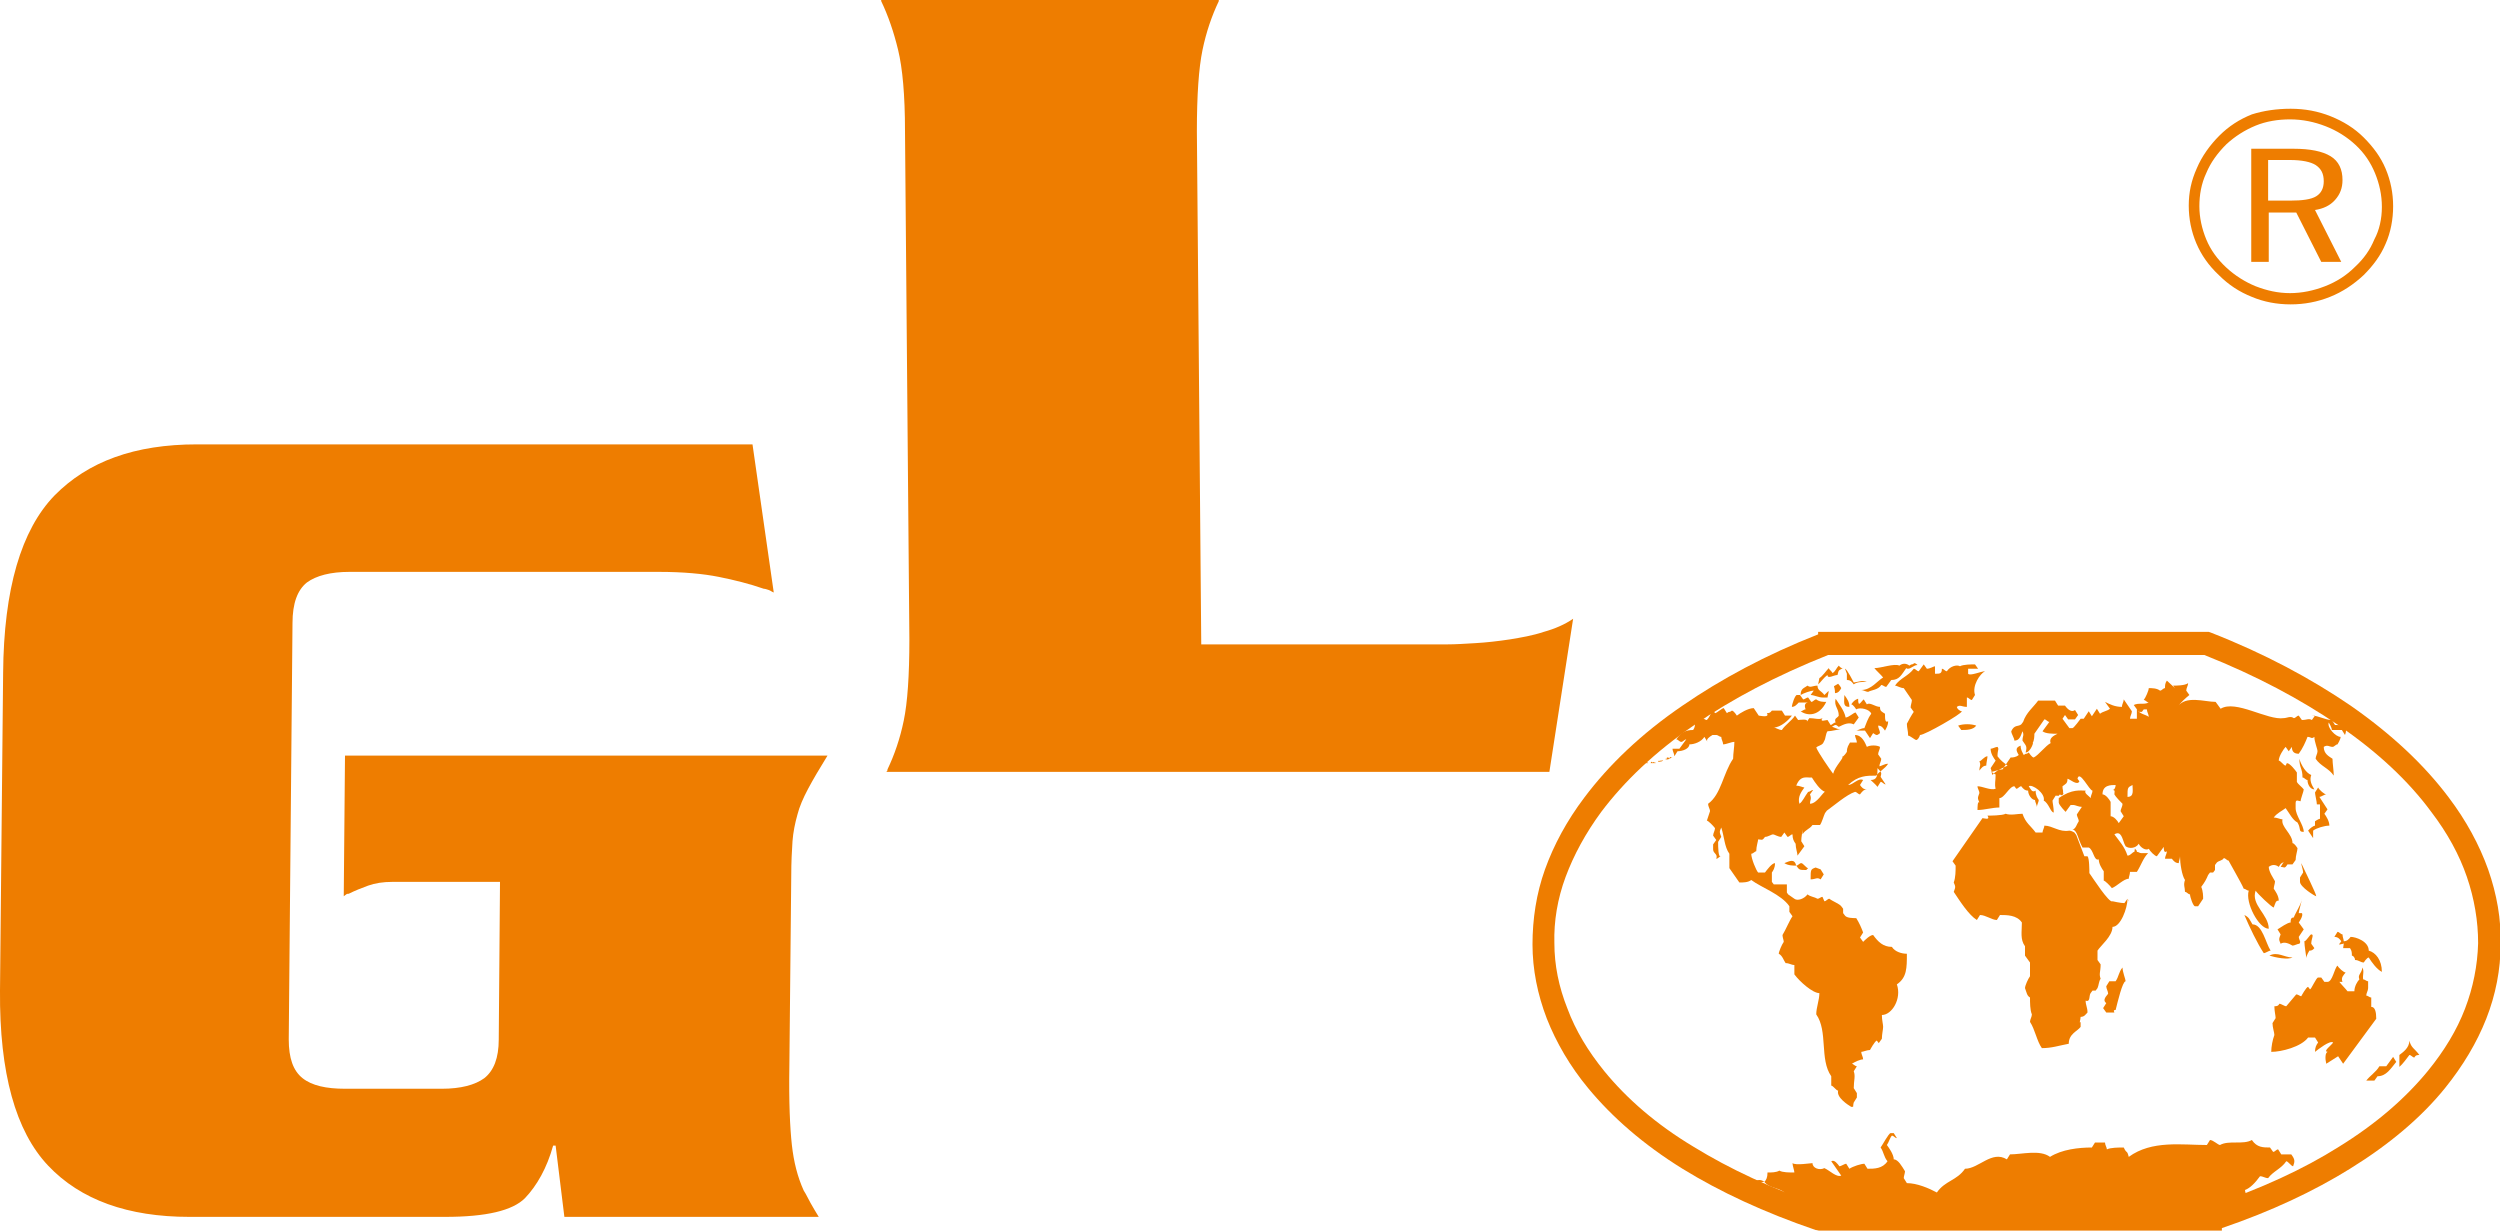 <?xml version="1.0" encoding="utf-8"?>
<!-- Generator: Adobe Illustrator 27.9.2, SVG Export Plug-In . SVG Version: 6.00 Build 0)  -->
<svg version="1.1" id="Camada_1" xmlns="http://www.w3.org/2000/svg" xmlns:xlink="http://www.w3.org/1999/xlink" x="0px" y="0px"
	 viewBox="0 0 400 197" style="enable-background:new 0 0 400 197;" xml:space="preserve">
<style type="text/css">
	.st0{fill:#EE7D00;}
	.st1{fill-rule:evenodd;clip-rule:evenodd;fill:#EE7D00;}
</style>
<g>
	<g>
		<path class="st0" d="M192.2,103.1h39.4c1.3,0,2.8-0.1,4.5-0.2c1.7-0.1,3.5-0.3,5.5-0.6c1.8-0.3,3.6-0.6,5.4-1.2
			c1.8-0.5,3.4-1.2,4.7-2.1l-3.8,24.5H240h-98h-0.2c0,0,0,0,0.1-0.1c0.1-0.1,0.1-0.2,0.1-0.3c1.1-2.3,2-4.9,2.6-7.8
			c0.6-2.9,0.9-7.2,0.9-13L144.8,21c0-5.8-0.4-10.1-1.1-13c-0.7-2.9-1.6-5.5-2.7-7.8c0-0.1,0-0.2-0.1-0.3c-0.1-0.1-0.1-0.1-0.1-0.1
			h54.4c0,0,0,0-0.1,0.1C195-0.1,195,0,195,0.2c-1.1,2.3-2,4.9-2.6,7.8c-0.6,2.9-0.9,7.2-0.9,13L192.2,103.1z"/>
		<g>
			<path class="st0" d="M291,195.5c-0.2-0.1-0.3-0.3-0.3-0.6 M255.7,172.3c7.2,8.7,19,16.5,35.5,22H354c16.5-5.5,28.3-13.3,35.5-22
				c5.5-6.7,8.2-13.9,8.3-21.3c0.1-7.3-2.5-14.8-7.8-21.9c-7.3-9.8-19.7-18.8-37.1-25.7h-60.7c-17.4,6.9-29.8,15.9-37.1,25.7
				c-5.2,7.1-7.8,14.5-7.8,21.9C247.4,158.3,250.2,165.6,255.7,172.3z M291,195.5c-16.6-5.6-28.6-13.4-35.9-22.3
				c-5.7-6.9-8.5-14.5-8.6-22.2c-0.1-7.7,2.6-15.5,8-22.8c7.4-10,19.9-19.1,37.5-26c0,0,0.1,0,0.1,0v0H353c0,0,0.1,0,0.1,0
				c17.6,6.9,30.1,16.1,37.5,26c5.4,7.3,8.1,15.1,8,22.8c-0.1,7.7-3,15.3-8.6,22.2c-7.3,8.9-19.2,16.7-35.9,22.3c0,0-0.1,0-0.1,0v0
				h-62.9C291,195.5,291,195.5,291,195.5z"/>
			<path class="st0" d="M256.7,171.4c3.6,4.4,8.3,8.5,14.3,12.1c5.7,3.5,12.5,6.7,20.4,9.4h62.4c7.9-2.7,14.7-5.8,20.4-9.4
				c6-3.7,10.7-7.8,14.3-12.2c2.6-3.2,4.6-6.5,5.9-9.9c1.3-3.4,2-6.9,2.1-10.5c0-3.5-0.6-7.1-1.8-10.6c-1.2-3.5-3.1-7-5.7-10.4
				c-3.6-4.9-8.6-9.6-14.9-13.9c-6-4.1-13.1-7.9-21.4-11.2h-60.2c-8.3,3.3-15.5,7.1-21.4,11.2c-6.3,4.3-11.2,9-14.9,13.9
				c-2.5,3.4-4.4,6.9-5.7,10.4c-1.3,3.5-1.9,7.1-1.8,10.6c0,3.5,0.7,7,2.1,10.5C252.1,164.9,254.1,168.2,256.7,171.4 M290.5,196.8
				c-8.2-2.8-15.3-6.1-21.3-9.8c-6.3-3.9-11.3-8.3-15.1-12.9c-2.9-3.5-5.1-7.3-6.6-11.1c-1.5-3.9-2.3-7.9-2.3-11.9c0-4,0.6-8.1,2-12
				c1.4-3.9,3.5-7.8,6.3-11.5c3.9-5.2,9.1-10.2,15.7-14.7c6.1-4.2,13.3-8.1,21.7-11.4v-0.4h1.4H353c0.1,0,0.3,0,0.4,0l0,0
				c0.1,0,0.2,0.1,0.3,0.1c8.7,3.4,16.1,7.4,22.4,11.7c6.6,4.6,11.8,9.5,15.7,14.7c2.8,3.7,4.9,7.6,6.3,11.5c1.4,4,2.1,8,2,12
				c0,4-0.8,8.1-2.3,11.9c-1.5,3.8-3.7,7.5-6.6,11.1c-3.8,4.7-8.9,9-15.2,12.9c-5.8,3.6-12.6,6.8-20.5,9.5v0.4H354h-62.9
				C290.9,196.9,290.7,196.8,290.5,196.8L290.5,196.8z"/>
			<path class="st1" d="M341.6,135.7c0,0.3,0.3,0.2,0.3,0.6c0.3,0,0.4,0.2,0.7,0.2h1.1c-0.8,0.8-1.1,1.9-1.8,3h-1.1
				c0,0.4-0.2,0.8-0.2,1.1c-0.8,0-1.9,1.2-2.7,1.5c-0.3-0.4-1.1-1.2-1.3-1.2v-1.5c-0.3-0.4-0.8-1.2-0.8-1.9
				c-0.8,0.3-0.8-1.5-1.6-1.9h-1c-0.8-1.5-0.8-2.7-1.6-2.9c0.5,0,0.7-0.9,1-1.3c0-0.4-0.3-0.7-0.3-1.1l0.8-1.2
				c-0.5,0-1.1-0.3-1.3-0.3h-0.5l-0.8,1.1c0,0-1.1-1.1-1.1-1.5v-0.7c2.1-1.5,3.5-1.2,4.3-1.2c-0.3,0.4,0.5,0.8,0.8,1.2
				c0-0.4,0.3-0.8,0.3-1.2c-0.5,0-2.1-3.4-2.4-1.9l0.3,0.4c-0.3,0.8-1.6-0.4-1.9-0.4c0,0.8-0.3,0.8-0.8,1.2c0,0.7,0.1,0.3,0.1,1.1
				c0.2,0-0.2,0.6-0.5,0.2c-0.5,0.4,0.1,0.2-0.7,0.2l-0.5,0.8c0,0.3,0.2,1.1,0.2,1.9c-0.5,0-0.8-1.5-1.6-1.9
				c0.3-1.2-1.9-2.7-2.4-2.3c0.3,0.4,0.5,1.1,1.1,0.7c0,0.8,0.3,1.2,0.5,1.5c0,0.3-0.3,0.8-0.3,1.1c0-0.3-0.3-0.8-0.3-1.1
				c-0.5,0-1.1-0.8-1.1-1.5c-0.5,0-0.8-0.3-1.1-0.7c-0.3,0-0.5,0.4-0.8,0.4l-0.3-0.4c-0.8,0-1.6,1.9-2.4,1.9v1.5
				c-1.1,0-2.4,0.4-3.5,0.4c0-0.4,0-1.5,0.3-1.2c-0.3-0.7-0.3-0.7,0-1.5c0-0.4-0.3-0.7-0.3-1.1c0.8,0,2.1,0.7,2.9,0.4
				c-0.2-0.8,0-1.2,0-2.3c-0.2,0-0.5-0.4-0.8-0.4c0.5,0,1.3-0.4,1.9-0.4l1.3-1.9c0.3,0,0.8,0,1.3-0.4c-0.5-0.8-0.5-1.2,0.3-1.5
				c0,0.7,0.3,1.1,0.5,1.5c0.5-0.4,0.3,0,0.8-0.4c0,0,0.5,0.8,0.8,0.8c0.8-0.4,1.9-1.9,2.7-2.3c-0.3-0.8,0.5-1.2,1.1-1.5
				c-0.8,0-1.9,0-2.4-0.4l1.1-1.5c-0.3,0-0.5-0.4-0.8-0.4l-1.6,2.3c0,0.3,0,1.1-0.3,1.5c0.3-0.4-0.3,1.5-1.1,1.5
				c0.3-1.1,0-1.1-0.5-1.9c0-0.8,0.3-0.8,0-1.5c-0.3,0.8-0.5,1.5-1.3,1.5c0-0.4-0.5-1.1-0.5-1.5c0.5-1.1,1.1-0.7,1.6-1.1l0.3-0.4
				c0.5-1.5,1.6-2.3,2.4-3.4h2.7l0.5,0.8h1.1c0.5,0.7,1.1,1.1,1.6,0.7l0.5,0.8l-0.5,0.7h-1.1l-0.5-0.7L330,115l1.1,1.5h0.5
				c0.2,0,1.3-1.5,1.3-1.5h0.5l0.8-1.2l0.5,0.8l0.8-1.2l0.5,0.8c0.5-0.4,1.1-0.4,1.6-0.8l-0.8-1.1c0.8,0.4,1.6,0.8,2.7,0.8
				c0-0.4,0.3-0.8,0.3-1.2l1.3,1.9c0,0.4-0.3,0.8-0.3,1.2h1.1v-1.5c0.5,0.8,1.4,0.8,1.9,1.2c0-0.4-0.3-0.8-0.3-1.2h-0.5l-0.3,0.4
				h-0.5l-0.8-1.1c0.8-0.4,1.6,0,2.4-0.4c-0.3,0-0.5-0.4-0.8-0.4c0.3-0.4,0.8-1.5,0.8-1.9c0.5,0,1.3,0,1.8,0.4
				c0.3,0,0.5-0.4,0.8-0.4c0-0.4,0-0.8,0.3-1.2l1.3,1.2l-0.3-0.4h0.5h-0.5c0.5,0,1.9,0,2.4-0.4c0,0.4-0.3,0.8-0.3,1.2l0.5,0.7
				c-0.5,0.4-1.4,1.2-1.9,1.9c1.3-1.9,4.3-0.8,6.1-0.8l0.8,1.1c2.4-1.5,7.5,1.9,10.1,1.5c0.5,0,1.1-0.4,1.6,0c0.3,0,0.5-0.4,0.8-0.4
				l0.5,0.7c0.8,0,1.1-0.3,1.6,0l0.5-0.7h-0.5c1.1,0,2.1,0.7,3.2,0.7l0.5,0.8c0.5,0,1.3,0,1.9,0.4c-0.3,0.7,0,0.4-0.3,1.2l-0.5-0.8
				h-1.6c0-0.4-0.5-1.2-0.5-1.2c-0.3,0.8,1.1,2.3,1.9,2.3c0,0.4-0.5,1.2-0.5,1.2c-0.3,0-0.5,0.4-0.8,0.4c-0.5,0-0.8-0.4-1.4,0
				c0,1.1,0.8,1.5,1.4,1.9c0,0.7,0.2,1.9,0.2,2.7c-0.8-1.2-2.1-1.5-2.9-2.7c0-0.4,0.3-0.8,0.3-1.2c0-0.4-0.5-1.5-0.5-2.3
				c-0.5,0.4-0.5,0-1.1,0c-0.3,0.8-0.8,1.9-1.4,2.7c-0.8,0-1.1-0.4-1.1-1.1l-0.5,0.7l-0.5-0.7c-0.3,0.3-1.1,1.5-1.1,2.2
				c0.3,0,0.8,0.8,1.1,0.8l0.2-0.4c0.5,0,1.4,1.2,1.6,1.5v1.5c0.2,0.4,0.8,0.8,1.1,1.2c0,0.3-0.5,1.5-0.5,1.9
				c-0.3,0-0.8-0.4-0.8,0.3v0.8c0,1.2,1.3,2.7,1.3,3.8c-0.8,0-0.5-0.3-0.8-1.1l-0.2-0.4c-0.8-0.4-1.3-1.5-1.9-2.3
				c-0.5,0.4-1.4,0.8-1.9,1.5c0.5,0,1.1,0.3,1.4,0.3c-0.3,1.2,1.6,2.3,1.6,3.8c0.3,0,0.8,0.8,0.8,0.8c0,0.4-0.3,1.2-0.3,1.9
				l-0.5,0.7H366c-0.5,0.8-0.5,0.4-1.1,0.4l0.5-0.8c-0.5,0.4-0.3,0-0.8,0.8c-0.5-0.4-1.1-0.4-1.6,0c0,0.8,0.8,1.9,1,2.3
				c0,0.4-0.2,0.8-0.2,1.2c0.2,0.3,0.8,1.1,0.8,1.9c-0.5,0-0.5,0.3-0.8,1.1c-0.3,0-2.7-2.3-2.9-2.7c-0.8,2.3,2.1,3.8,2.1,6.1
				c-1.6,0-3.8-4.2-3.2-6.1c-0.3,0-0.5-0.3-0.8-0.3c-0.3-0.8-2.7-4.9-2.4-4.5c-0.3,0-0.5-0.4-0.8-0.4c-0.2,0.4-0.8,0.4-1.1,0.7
				l-0.3,0.4v0.8l-0.3,0.4h-0.5l-0.3,0.4c-0.3,0.7-0.5,1.1-1.1,1.9c0.3,0.7,0.3,1.5,0.3,1.9l-0.8,1.2h-0.5c-0.3,0-0.8-1.5-0.8-1.9
				c-0.3,0-0.5-0.4-0.8-0.4c0-0.7-0.3-1.1,0-1.9c-0.5-0.7-0.8-2.7-0.8-3.8c0,0.4-0.2,0.8-0.2,1.1c-0.5,0-0.8-0.3-1.1-0.7h-1.1
				c0-0.4,0.3-0.8,0.3-1.2c-0.5,0.4-0.5-0.4-0.5-0.7l-1.1,1.5c-0.3,0-1.1-0.8-1.3-1.2c-0.5,0.4-1.4-0.3-1.6-0.8
				c-0.5,0.8-1.6,0.8-2.1,0.4l-0.2-0.4c-0.3-0.7-0.5-2.2-1.6-1.5c0.8,1.1,1.6,1.9,2.1,3.4c0.5,0,0.8-0.6,1.1-0.6L341.6,135.7z
				 M338,126.4c0.3,0,0.5-0.4,0.5-0.8c-0.8,0-2.1,0-2.1,1.5c0.5,0,1.1,0.8,1.3,1.2v2.3c0.5,0,1.1,0.7,1.3,1.1l0.8-1.1l-0.5-0.8
				c0-0.4,0.3-0.7,0.3-1.2c-0.3-0.3-1.1-1.1-1.3-1.5C338.3,126.7,338.5,126.4,338,126.4z M341.2,125.6c-0.8,0.4-0.8,0.4-0.8,1.9
				C341.5,127.5,341.2,126.4,341.2,125.6z M316.2,116.1c-0.8-0.3-2.1-0.3-2.9,0l0.5,0.7C314.6,116.8,315.7,116.8,316.2,116.1z
				 M306.6,118.4c-0.2,0-1-0.7-1.3-0.7c0-0.8-0.2-1.2-0.2-1.9c0.2-0.4,0.8-1.5,1.1-1.9l-0.5-0.7c0-0.4,0.2-0.8,0.2-1.2l-1.3-1.9
				c-0.5,0-1.1-0.4-1.4-0.4c0.8-1.2,2.1-1.5,3-2.7c0.3,0,0.5,0.4,0.8,0.4l0.8-1.1l0.5,0.7c0.5,0,1.1-0.4,1.3-0.4v1.2
				c0.8,0,1.1,0,1.1-0.8c0.3,0,0.5,0.4,0.8,0.4c0.5-0.8,1.6-1.1,2.1-0.8c0.5-0.3,1.9-0.3,2.4-0.3l0.5,0.7h-1.6v0.8
				c0.3,0.4,2.1-0.4,2.7-0.4c-0.8,0.4-2.1,2.3-1.6,3.8l-0.5,0.8c-0.3,0-0.5-0.4-0.8-0.4v1.5c-0.8,0-1.1-0.4-1.6,0
				c0,0.3,0.5,0.7,0.8,0.7c0,0.4-5.9,3.8-6.7,3.8C307.1,118,306.8,118.4,306.6,118.4z M383.9,170.7c0.5-0.4,1.3-1.5,1.6-1.9
				c0.3,0,0.5,0.4,0.8,0.4c0.2-0.4,0.5-0.4,0.8-0.4c-0.8-1.1-1.3-1.1-1.6-2.3c0,1.2-1.1,1.9-1.6,2.3V170.7z M378.6,172.9h1.3
				l0.5-0.7c1.4,0,2.1-1.2,3-2.3l-0.5-0.8l-1.1,1.5h-1.1C380.2,171.5,379.1,172.2,378.6,172.9z M378,154.8c-0.2,1.1-0.8,1.1-0.5,1.9
				c-0.3,0.3-0.8,1.1-0.8,1.9h-1.1c-0.3-0.4-1.1-1.2-1.3-1.5h0.5c-0.3-0.7,0.2-1.1,0.5-1.5c-0.3,0-1.1-0.7-1.3-1.1
				c-0.5,0.4-0.8,2.6-1.6,2.6h-0.5l-0.5-0.7h-0.5c-0.3,0-1.1,1.9-1.3,1.9l-0.3-0.4c-0.3,0-1.1,1.5-1.1,1.5c-0.2,0-0.5-0.3-0.8-0.3
				l-1.6,1.9c-0.3,0-0.8-0.4-1.1-0.4c-0.2,0.4-0.5,0.4-0.8,0.4c0,0.8,0.2,1.5,0.2,1.9l-0.5,0.8c0,0.7,0.3,1.5,0.3,1.9
				c-0.3,0.8-0.5,1.9-0.5,2.7c1.6,0,4.8-0.8,5.9-2.3h1.1l0.5,0.8c-0.3,0.4-0.5,0.8-0.5,1.5c0.5-0.4,2.4-1.9,2.9-1.5
				c-0.2,0.4-1.8,1.5-0.8,1.5c-0.5,0-0.5,1.1-0.3,1.9l1.9-1.2l0.8,1.2l5.3-7.2c0-1.1-0.2-1.9-0.8-1.9v-1.5c-0.3,0-0.5-0.3-0.8-0.3
				c0-0.4,0.3-0.8,0.3-1.2V157c-0.3,0-0.5-0.3-0.8-0.3C378,155.9,378.3,155.5,378,154.8z M374.9,151c-1.1,0.3-0.5,0-0.3-0.4
				c-0.2-0.3-0.5-0.7-1.1-0.7l0.5-0.8c0.3,0,0.5,0.4,0.8,0.4c0,0.4,0.2,0.8,0.2,1.1c0.5,0,0.8-0.3,1.1-0.7c0.8,0,2.9,0.7,2.9,2.2
				c1.1,0.3,2.1,1.5,2.1,3.4c-0.8-0.4-1.6-1.5-2.1-2.3c-0.3,0-0.8,0.8-0.8,0.8c-0.5,0-0.8-0.4-1.4-0.4c0-0.4-0.3-0.7-0.5-0.7
				c0-0.4,0-0.8-0.3-1.2h-1.1C375.1,150.6,374.9,151,374.9,151z M369.8,149.5c-0.2,0-0.8,1.1-1.1,1.1c0,0.8,0.3,2.3,0.3,2.7
				c0-0.4,0.5-1.2,0.5-1.2c0.2,0,0.5,0,0.8-0.4l-0.5-0.7C369.8,150.2,370.3,149.5,369.8,149.5z M368.2,138.1c0,0.3,0.3,1.1,0.3,1.5
				l-0.5,0.8v0.7c0,0.8,2.4,2.3,2.6,2.3C370.6,143,368.7,139.2,368.2,138.1z M367.9,151c-0.3,0-0.8,0.3-1.1,0.3
				c-0.5-0.3-1.3-0.7-1.9-0.3c-0.3-0.7-0.3-0.7,0-1.5l-0.5-0.8c0.5-0.3,1.6-1.1,2.1-1.1c0-0.4,0-0.8,0.5-0.8c0.3-0.8,1.3-2.3,1.3-3
				c0,0.4-0.5,1.9-0.5,2.3h0.5c0.3,0.4-0.5,1.5-0.5,1.5l0.8,1.1l-0.8,1.2C367.9,150.6,368.2,150.6,367.9,151z M363.1,152.9
				c1.3-0.7,2.4,0.3,3.7,0.3C366,153.6,364.1,153.2,363.1,152.9z M359.1,146.4c0.8,0.4,0.8,0.7,1.3,1.5c1.6,0,2.1,3,2.9,4.2
				c-0.3,0-0.8,0.4-1.1,0.4C361.2,151,359.9,148.3,359.1,146.4z M318,121c0,0.3-0.2,1.1-0.2,1.5c-0.5,0-0.8,0.4-1.1,0.8
				c0-0.8,0.3-0.8,0-1.5C317,121.8,317.5,121,318,121z M319.6,119.5c-0.3,0-0.8,0.3-1.1,0.3c0,0.8,0.5,1.5,0.8,1.9l-0.8,1.2
				c0.3,0.8,0,0.4,0.3,1.1c0.5-0.7,1.6-1.1,2.4-1.5c-0.5-0.4-1.1-0.8-1.6-1.5C319.6,119.9,319.9,119.9,319.6,119.5z M371.1,127.5
				c0.3,0,0.8-0.4,1.1-0.4c-0.3,0-1.1-0.7-1.3-1.1l-0.5,0.8c0,0.3,0.3,1.5,0.3,1.9h0.5v2.3c-0.2,0-0.8,0.4-0.8,0.4v0.7
				c-0.2,0-0.8,0.4-1.1,0.8l0.8,1.2v-1.2c0.5-0.4,1.8-0.8,2.6-0.8c0-0.7-0.5-1.5-0.8-1.9l0.5-0.7L371.1,127.5z M367.9,121.4
				c0,1.5,0.5,1.5,0.5,3c0.3,0,0.5,0.4,0.8,0.4c0,0.8,0.5,1.5,1.1,1.5c-0.5-0.8-0.8-1.5-0.5-2.3C369,123.7,368.2,122.5,367.9,121.4z
				 M338.3,162H337l-0.5-0.7l0.5-0.8c-0.5-0.4-0.3-0.8,0.3-1.5c0-0.4-0.3-0.8-0.3-1.2l0.5-0.8h1c0.5-0.7,0.5-1.5,1.1-2.2
				c0,0.7,0.5,1.9,0.5,2.2c-0.5,0-1.3,3.4-1.6,4.6C338.3,161.6,338.1,161.6,338.3,162z M340.4,143.8c0,1.5-1.1,4.5-2.4,4.5
				c0,1.5-1.9,3-2.4,3.8v1.5l0.5,0.7c0,1.2-0.3,1.5,0,2.3c-0.3,0.4-0.3,1.1-0.5,1.5l-0.3,0.4h-0.5l-0.3,0.4c-0.3,0.4,0,1.5-0.8,1.2
				c0,0.7,0.3,1.1,0.3,1.9c-0.3,0.3-0.5,0.7-1.1,0.7c0,0.4-0.3,1.2,0,0.8v0.8c-0.5,0.7-1.9,1.1-1.9,2.7c-1.6,0.3-2.7,0.7-4.3,0.7
				c-0.8-1.1-1.1-3-1.9-4.2c0-0.4,0.3-0.8,0.3-1.2c-0.3-0.7-0.3-1.9-0.3-2.7c-0.5-0.3-0.5-0.7-0.8-1.5c0-0.4,0.5-1.5,0.8-1.9V154
				l-0.8-1.1v-1.5c-0.8-1.1-0.5-2.3-0.5-3.8c-0.8-1.2-2.4-1.2-3.5-1.2l-0.5,0.8c-0.8,0-1.8-0.8-2.7-0.8l-0.5,0.8
				c-1.3-0.8-2.7-3-3.7-4.5c0.3-0.8,0.3-0.8,0-1.5c0.3-0.8,0.3-1.9,0.3-2.7l-0.5-0.7l4.8-6.9c0.2,0,1.3,0.4,0.8-0.4
				c0.3,0,2.4,0,2.9-0.3c0.8,0.3,1.9,0,2.7,0c0.5,1.5,1.3,1.9,2.1,3h1.1c0-0.3,0.3-0.8,0.3-1.1c1.3,0,2.4,1.1,4,0.8
				c0.3,0,0.8,0.3,0.8,0.3l0.3,0.4l1.3,3.4h0.5c0.3,0.3,0.3,2.3,0.3,2.7c0.5,0.7,3.2,4.9,3.7,4.5c0,0,1.3,0.3,1.9,0.3L340.4,143.8
				C340.7,144.2,340.7,144.5,340.4,143.8z M361.5,192.2c-1.1-0.4-0.5,0.1-1.5,0.1c-0.3-0.3-0.8-1.5-0.8-1.9c0.8-0.3,1.6-1.1,2.4-2.2
				c0.5,0,0.8,0.3,1.3,0.3c0.8-1.1,2.1-1.5,2.9-2.7c0.3,0,0.8,0.8,1.1,0.8c0.3-0.8,0.3-1.1-0.3-1.9H365l-0.5-0.8
				c-0.3,0-0.5,0.4-0.8,0.4l-0.5-0.7c-1.1,0-2.1,0-2.9-1.2c-1.4,0.8-3.7,0-5.1,0.8c-0.3,0-1.1-0.8-1.6-0.8l-0.5,0.8
				c-4,0-8.8-0.8-12.5,1.9c-0.3-1.2-0.3-0.4-0.8-1.5c-0.8,0-2.1,0-2.7,0.3c0-0.3-0.3-0.7-0.3-1.1h-1.6l-0.5,0.8
				c-2.1,0-4.8,0.3-6.7,1.5c-1.6-1.2-4.5-0.4-6.4-0.4l-0.5,0.8c-2.4-1.5-4.5,1.5-6.7,1.5c-1.3,1.9-3.2,1.9-4.5,3.8
				c-1.3-0.7-3.2-1.5-4.8-1.5l-0.5-0.8c0-0.3,0.2-0.8,0.2-1.1c-0.5-0.8-1.1-1.9-1.8-1.9c0-0.8-0.8-1.9-1.1-2.3
				c0.3-0.4,0.5-1.2,0.8-1.5c0.3,0,0.5,0.4,0.8,0.4l-0.5-0.8h-0.5c-0.3,0-1.3,1.9-1.6,2.3c0.5,0.7,0.5,1.5,1.1,2.2
				c-0.8,1.2-2.1,1.2-3.2,1.2l-0.5-0.8c-0.5,0-1.8,0.4-2.4,0.8l-0.5-0.8c-0.3,0-0.8,0.4-1.1,0.4c-0.3-0.4-0.8-1.1-1.3-0.8l1.6,2.3
				c-0.8,0.3-1.8-0.8-2.7-1.2c-0.8,0.4-1.9,0-1.9-0.8c-0.3,0-2.7,0.4-3.2,0c0,0.4,0.3,1.2,0.3,1.5c-0.8,0-1.9,0-2.4-0.3
				c-0.5,0.3-1.3,0.3-1.9,0.3c0,0.8-0.2,1.2-0.5,1.5c-0.5-0.4-1.1-0.4-1.6,0c0.5,0.4,0.8,0,1.6,0c0.8,1.1,2.7,0.9,3.5,2
				c0.5-0.3,1.3,1.1,1.9,1.1l0.2,0.3c0.3,0,1.1,0.7,1.3,0.7c-0.5,0.4-0.8,0.4-1.3-0.4c-0.5,0-0.6-0.5-1.1-0.5
				c-0.3-0.4-1.3-0.2-1.5-0.2c-0.3,0-0.6-0.7-1.2-0.7l-0.1,0.6c3,1.2,5.2,1.9,7.4,2.7l63,0C357.4,193.7,358.8,193.3,361.5,192.2z"/>
			<path class="st1" d="M263.2,122.1h0.5c0-0.1-0.1-0.1-0.1-0.1c0,0-0.1,0-0.1,0l0,0c0,0-0.1,0-0.1-0.1h-0.1L263.2,122.1
				L263.2,122.1z M264.1,122.1h0.8c0-0.1-0.1-0.1-0.2-0.1c0,0-0.2-0.1-0.2-0.1l0,0.1c-0.1,0-0.2,0-0.2-0.1h-0.1L264.1,122.1
				L264.1,122.1z M267.6,121.2l-0.3,0.1l-0.4,0.2l-0.4,0c0,0,0-0.1,0-0.1l0,0c0,0,0.1,0,0.2,0h0c0-0.1,0-0.2,0-0.2c0,0,0,0,0.1,0
				h0.1c0,0,0.1,0,0.1,0.1c0,0,0.1,0,0.1,0l0,0c0,0,0.1,0,0.1,0c0-0.1-0.1-0.1-0.1-0.1c0.1-0.1,0.2-0.1,0.3,0l0,0c0,0,0.1,0,0.2,0
				C267.5,121.1,267.6,121.2,267.6,121.2z M266.1,121.7l-0.2,0.1l-0.3,0.1h-0.3c0,0,0-0.1,0-0.1h0c0,0,0.1,0,0.1,0
				c0-0.1,0-0.1,0-0.1c0,0,0,0,0,0h0.1c0,0,0,0,0,0.1c0,0,0.1,0,0.1,0l0,0c0,0,0.1,0,0.1,0c0-0.1,0-0.1-0.1-0.1c0.1,0,0.1-0.1,0.2,0
				l0,0c0,0,0.1,0,0.1,0C266,121.6,266.1,121.7,266.1,121.7z M289,139.2c-1.1,0-1.1,0-1.6-0.7c-0.5,0-1.3,0-1.9-0.4
				c0.8-0.3,1.6-0.8,1.9,0.4c0.3,0,0.5-0.4,0.8-0.4c0.3,0,0.8,0.8,1.1,0.8L289,139.2z M290.5,138.8c-0.8,0.3-0.8,0.3-0.8,1.9
				c0.8,0,1-0.4,1.6,0l0.5-0.8l-0.5-0.8L290.5,138.8z M294.1,109.4c-1.1,0.7-0.5,0-0.5,1.5c0.5,0,0.8-0.4,1-0.8
				C294.4,109.7,294.1,109.4,294.1,109.4z M295.1,111.2c0,1.1-0.3,1.9,0.8,1.9C295.9,112.3,295.6,111.9,295.1,111.2z M295,106.8
				c-0.7,0.5-0.8,0.2-1,1.2c-0.6,0-1.6,0.7-1.6,0c-0.7,0.5-1.1,1.2-1.5,1.5l0.2-1c0.5-0.3,1.1-1.2,1.5-1.6c0.1,0.3,0.5,0.5,0.6,0.8
				c0.5-0.3,0.6-0.8,1-1.2C294.5,106.9,294.8,107,295,106.8z M292.4,111.6c0.3-1.5,0.3-1.1-0.5-0.4c-0.5-0.7-1.1-0.7-1.1-1.5
				c-0.8,0-1.1,0.4-1.6,0c-0.5,0.4-1.1,0.4-1.1,1.5c0.5-0.3,1.6-0.7,2.1-0.7l-0.5,0.7c0.5,0,1.3,0.4,1.9,0.4H292.4z M298.7,109.1
				c-0.8,0-1.6,0-2.1,0.4c-0.3-0.4-0.5-0.7-1.1-0.7c0-0.4,0-0.7,0-1l-0.3-0.8c0.3,0,1.4,2.2,1.4,2.2
				C297.4,109.1,297.9,108.8,298.7,109.1z M292.2,112.3c-0.5,0-1.1,0-1.6-0.4c-0.3,0-0.5,0.4-0.8,0.4l-0.5-0.7
				c-0.3,0-0.5,0.3-0.8,0.3l-0.5-0.7h-0.5c-0.3,0-0.8,1.5-0.8,1.9c0.5,0,0.8-0.4,1.1-0.7h1.6c-0.5,0-0.8,0.3-0.5,1.1
				c-0.3,0-0.5,0.3-0.8,0.3C289.2,114.6,291.1,114.6,292.2,112.3z M297.8,110.4c0.3,0,0.8,0.3,1.1,0.3c0.5-0.3,1.6-0.3,2.1-1.1
				c0.3,0,0.5,0.3,0.8,0.3l0.8-1.1c1.3,0,1.6-0.8,2.4-1.9c0.5,0.4,1.1-0.5,1.8-0.5c0,0-0.3-0.3-0.5-0.3c-0.5,0.4-0.3,0-0.8,0.4
				c-0.5-0.4-1.1-0.4-1.6,0c-0.8-0.4-2.9,0.4-4,0.4c0.3,0.4,1.1,1.1,1.4,1.5C300.4,108.9,299.4,110.4,297.8,110.4z M297.3,111.8
				c0,1.5,0.4,0.5,0.9,0.1l0.5,0.8c0.5-0.4,1.3,0.4,2.1,0.4c0,0.7,0.2,0.7,0.8,1.1c0,0.8,0,1.5,0.5,1.2c0,0.7-0.3,1.1-0.5,1.5
				c-0.3-0.4-0.5-0.8-1.1-0.8c0,0.4,0.3,0.8,0.3,1.2c-0.5,0.4-0.5,0.4-1.1,0l-0.5,0.8l-0.8-1.2H297c0.2,0,0.8-0.4,1.3-0.4
				c0.3-0.7,0.5-1.5,1.1-2.3c-0.2-0.7-1.8-1.1-2.4-0.7c0,0-0.5-0.8-0.8-0.8C296.7,111.9,297.3,111.8,297.3,111.8z M300.4,122.9
				c0,1.1,0,1.9-1.1,1.9c0.3,0.3,0.8,0.7,1.1,1.1l0.5-0.8c0.3,0,0.5,0.4,0.8,0.4l-0.8-1.2C301,123.7,301.2,123.7,300.4,122.9z
				 M287.4,125.7c0.5,0,1.1,0.3,1.3,0.3c-0.5,0.7-1.1,1.5-0.8,2.6c0.5-0.3,0.8-1.1,1.4-1.9c0.3,0,0.5-0.3,0.8-0.3l-0.5,0.7
				c0.3,0.8,0,0.8,0,1.5c1.1,0,2.1-1.9,2.4-1.9c-0.8-0.3-1.6-1.5-2.1-2.3C289.2,124.5,288.1,123.9,287.4,125.7z M287.1,143.8
				l-0.8,1.2c-1.3-1.9-4.5-3-6.1-4.2c-0.5,0.4-1.3,0.4-1.9,0.4l-1.6-2.3v-2.3c-0.8-1.1-0.8-2.7-1.3-4.2c-0.3,0.7-0.3,0.7,0,1.5
				l-0.5,0.8c0,0.8,0,2.7,0.5,2.3c-0.3,0-0.5,0.4-0.8,0.4c0.3-0.8-0.5-0.8-0.5-1.5v-0.8l0.5-0.7l-0.5-0.7c0-0.4,0.3-0.8,0.3-1.2
				c-0.3-0.4-1.1-1.2-1.3-1.2l0.5-1.5c0-0.4-0.3-0.7-0.3-1.2c2.1-1.5,2.4-4.9,4-7.2c0-0.8,0.2-1.9,0.2-2.7c-0.5,0-1.3,0.4-1.8,0.4
				c0-0.4-0.3-0.8-0.3-1.2c-0.3,0-0.5-0.3-0.8-0.3H274c-0.5,0.3-1.1,0.7-0.8,1.1l-0.5-0.8c-0.5,0.8-1.6,1.2-2.4,1.2
				c0,0.7-1.1,1.1-1.9,1.1l-0.5,0.8c0-0.4-0.3-0.8-0.3-1.2h1.1l1.1-1.5c-0.3,0-0.5,0.4-0.8,0.4c-0.3,0-0.5-0.4-0.8-0.4
				c0.8-1.2,1.6-1.5,2.7-1.5c0.3-0.4,0.3-0.8,0.3-1.2c0.3,0,0.8-0.7,1.1-0.7c0.3,0,0.5,0.3,0.8,0.3c0.3-0.3,0.8-1.1,0.8-1.9l0.5,0.8
				c0.3,0,1.1-0.8,1.4-0.8l0.5,0.8c0.5-0.4,0.3,0,0.8-0.4c0.3,0,0.8,0.8,0.8,0.8c0.5-0.4,1.8-1.2,2.7-1.2l0.8,1.2
				c0.2,0,1.8,0.4,1.3-0.4c0.3,0,0.5,0,0.8-0.4h1.6l0.5,0.8h1.1c-0.5,0.7-1.8,1.9-2.9,1.9c0.3,0,0.8,0.4,1.3,0.4
				c0.5-0.8,1.6-1.5,2.1-2.3l0.5,0.7c0.2,0,1.9-0.3,1.3,0.4l0.5-0.7c0.8,0,1.6,0.3,2.1,0c-0.5,0.7,0.5,0.3,0.8,0.3l0.5,0.8
				c0.2,0,0.5-0.4,0.8-0.4c-0.3-0.7,0.3-0.7,0.5-1.1c0-1.2-0.8-1.5-0.5-2.7c0.5,0.8,1.4,1.9,1.6,3c0.5,0,1.3-0.8,1.6-0.8l0.5,0.8
				l-0.8,1.1c-0.8-0.4-1.6,0-2.4,0.4c-0.5-0.4-0.5-0.4-1.1,0c0.3,0,0.8,0.4,1.4,0.4c-0.5,0-1.4,0.3-2.1,0.3
				c-0.3,0.4-0.3,1.2-0.5,1.5l-0.2,0.4c-0.3,0.4-0.8,0.4-1.1,0.7c0.3,0.8,2.1,3.4,2.7,4.2c0.3-1.2,1.9-2.7,1.4-2.7
				c0.3,0,0.8-0.8,0.8-0.8c0-0.8,0.3-1.1,0.5-1.5h1.1c0-0.4-0.3-0.8-0.3-1.2c1.1,0,1.6,1.2,1.9,1.9c0.5-0.3,1.6-0.3,2.1,0
				c0,0.4-0.3,0.8-0.3,1.2l0.5,0.7c0,0.4-0.3,0.8-0.3,1.2c0.3,0,0.8-0.4,1.4-0.4c-0.5,0.8-1.4,1.2-1.9,1.9c-1.6,0-2.9,0-4.5,1.5
				c0.8,0,1.6-1.2,2.4-0.8l-0.5,0.8c0.3,0.4,0.5,0.7,1.1,0.7c-0.5,0-0.8,0.4-1.1,0.8c-0.3,0-0.5-0.4-0.8-0.4c-1.3,0.4-3.5,2.3-4.5,3
				l-0.3,0.4c-0.2,0.4-0.5,1.5-0.8,1.9H290c-0.5,0.7-1.1,0.7-1.6,1.5v-0.8c0,0.4-0.2,1.2-0.2,1.9l0.5,0.8l-1.1,1.5
				c0-0.4-0.3-1.2-0.3-1.9c-0.3-0.4-0.5-0.8-0.5-1.5c-0.3,0-0.5,0.4-0.8,0.4l-0.5-0.7l-0.5,0.7c-0.5,0-1.1-0.4-1.3-0.4
				c-0.3,0-0.8,0.4-1.3,0.4c-0.5,0.7-0.5,0.4-1.1,0.4c0,0.3-0.3,1.1-0.3,1.9c-0.2,0-0.5,0.4-0.8,0.4c0,0.8,0.8,2.7,1.1,3h1.1
				c0.3-0.4,1.1-1.5,1.6-1.5c0,0.8-0.3,1.2-0.5,1.5v1.5l0.3,0.4h2.1c0,1.1,0,0.6,0,1.3l0.2,0.3L287.1,143.8z M296.2,177.1
				c-0.5-0.3-2.4-1.5-2.1-2.6c-0.3,0-0.8-0.8-1.1-0.8v-1.5c-1.9-2.7-0.5-7.2-2.4-9.9c0-1.1,0.5-2.3,0.5-3.4c-1.1,0-3.2-1.9-4-3v-1.5
				c-0.5,0-0.8-0.3-1.4-0.3c-0.3-0.4-0.5-1.2-1.1-1.5c0-0.3,0.5-1.5,0.8-1.9c0-0.3-0.2-0.7-0.2-1.1c0.5-0.8,1.1-2.3,1.6-3l-0.5-0.7
				V145l0.8-1.2c0.5,0.4,1.6,0,2.1-0.7c0.5,0.4,1.1,0.4,1.6,0.7c0.3,0,0.5-0.3,0.8-0.3l0.3,0.7c0.3,0,0.5-0.4,0.8-0.4
				c0.5,0.4,1.6,0.8,1.9,1.2l0.3,0.4v0.7l0.3,0.4c0.3,0.4,1.3,0.4,1.8,0.4c0.5,0.8,0.8,1.5,1.1,2.3l-0.5,0.8l0.5,0.7
				c0.3-0.3,1.1-1.1,1.6-1.1c0.8,1.1,1.6,1.9,3,1.9c0.5,0.8,1.6,1.1,2.4,1.1c0,2.3,0,3.8-1.6,4.9c0.8,2.3-0.8,4.9-2.4,4.9
				c0,0.8,0.2,1.5,0.2,1.9c0,0.4-0.2,1.2-0.2,1.9l-0.5,0.7l-0.3-0.4c-0.3,0-1.1,1.5-1.1,1.5c-0.5,0-1.1,0.3-1.4,0.3
				c0,0.4,0.3,0.8,0.3,1.2c-0.5,0-1.3,0.4-1.8,0.7c0.2,0,0.5,0.4,0.8,0.4l-0.5,0.8c0.3,0.8,0,1.5,0,2.7l0.5,0.8v0.7l-0.5,0.8
				C296.4,177.1,296.7,177.1,296.2,177.1z"/>
			<path class="st1" d="M366.5,17.4c2.3,0,4.4,0.4,6.4,1.2c2,0.8,3.8,1.9,5.3,3.4c1.5,1.5,2.7,3.1,3.5,5c0.8,1.9,1.2,3.9,1.2,6
				c0,2.1-0.4,4.2-1.2,6c-0.8,1.9-2,3.5-3.5,5c-1.6,1.5-3.4,2.7-5.4,3.5c-2,0.8-4.1,1.2-6.3,1.2c-2.2,0-4.3-0.4-6.2-1.2
				c-2-0.8-3.7-1.9-5.3-3.5c-1.6-1.5-2.8-3.2-3.6-5.1c-0.8-1.9-1.2-3.9-1.2-6c0-2.1,0.4-4,1.3-6c0.8-1.9,2.1-3.7,3.6-5.2
				c1.5-1.5,3.2-2.6,5.2-3.4C362.2,17.7,364.3,17.4,366.5,17.4 M381.1,33.1c0-1.9-0.4-3.7-1.1-5.4c-0.7-1.7-1.7-3.2-3.1-4.5
				c-1.4-1.3-3-2.3-4.8-3c-1.8-0.7-3.7-1.1-5.7-1.1c-1.9,0-3.8,0.3-5.5,1c-1.7,0.7-3.3,1.7-4.7,3c-1.4,1.4-2.5,2.9-3.2,4.6
				c-0.8,1.7-1.1,3.5-1.1,5.3c0,1.8,0.4,3.6,1.1,5.3c0.7,1.7,1.8,3.2,3.2,4.5c1.4,1.3,3,2.3,4.7,3c1.8,0.7,3.6,1.1,5.5,1.1
				c1.9,0,3.8-0.4,5.6-1.1c1.8-0.7,3.4-1.7,4.8-3.1c1.4-1.3,2.4-2.7,3.1-4.4C380.7,36.8,381.1,35,381.1,33.1z M367,23.8
				c2.6,0,4.6,0.4,5.9,1.2c1.3,0.8,1.9,2.1,1.9,3.8c0,1.3-0.4,2.3-1.2,3.2c-0.8,0.9-1.9,1.4-3.2,1.6l4.2,8.3h-3.2l-4-7.9h-4.4v7.9
				h-2.8V23.8H367z M366.4,25.6h-3.5v6.5h3.5c2,0,3.4-0.2,4.2-0.7c0.8-0.5,1.2-1.3,1.2-2.4c0-1.2-0.4-2-1.3-2.6
				C369.7,25.9,368.3,25.6,366.4,25.6z"/>
			<path class="st0" d="M55.2,120.9h77.2c-1.3,2.1-2.3,3.8-3.1,5.3c-0.8,1.5-1.4,2.9-1.7,4.1c-0.4,1.4-0.7,2.9-0.8,4.3
				c-0.1,1.5-0.2,3.3-0.2,5.5l-0.3,30.4c-0.1,5.8,0.1,10,0.4,12.7c0.3,2.7,0.9,5.1,1.9,7.3c0.4,0.6,0.7,1.3,1.1,2
				c0.4,0.7,0.8,1.4,1.3,2.2H90.3l-1.4-11.4h-0.4c-1,3.6-2.6,6.4-4.5,8.4c-2,2-6.2,3-12.8,3H30.3c-9.8,0-17.4-2.7-22.6-8.2
				c-5.2-5.5-7.8-14.8-7.7-28l0.5-50.8c0.1-13.5,2.9-22.9,8.2-28.4c5.4-5.5,12.9-8.2,22.8-8.2h88.9l3.4,23.7
				c-0.3-0.1-0.5-0.3-0.8-0.4c-0.3-0.1-0.6-0.2-0.8-0.2c-2.3-0.8-4.7-1.4-7.2-1.9c-2.5-0.5-5.7-0.8-9.6-0.8H55.9
				c-3,0-5.3,0.6-6.8,1.7c-1.5,1.2-2.3,3.3-2.3,6.5l-0.6,66.6c0,3,0.7,5,2.2,6.2c1.5,1.2,3.8,1.7,6.8,1.7h15.5c3,0,5.3-0.6,6.8-1.7
				c1.5-1.2,2.3-3.2,2.3-6.2l0.2-25.2H62.8c-1.5,0-2.8,0.2-3.9,0.6c-1.1,0.4-2.1,0.8-3.1,1.3c-0.1,0-0.3,0-0.4,0.1
				c-0.1,0.1-0.3,0.2-0.4,0.3L55.2,120.9z"/>
		</g>
	</g>
</g>
</svg>
